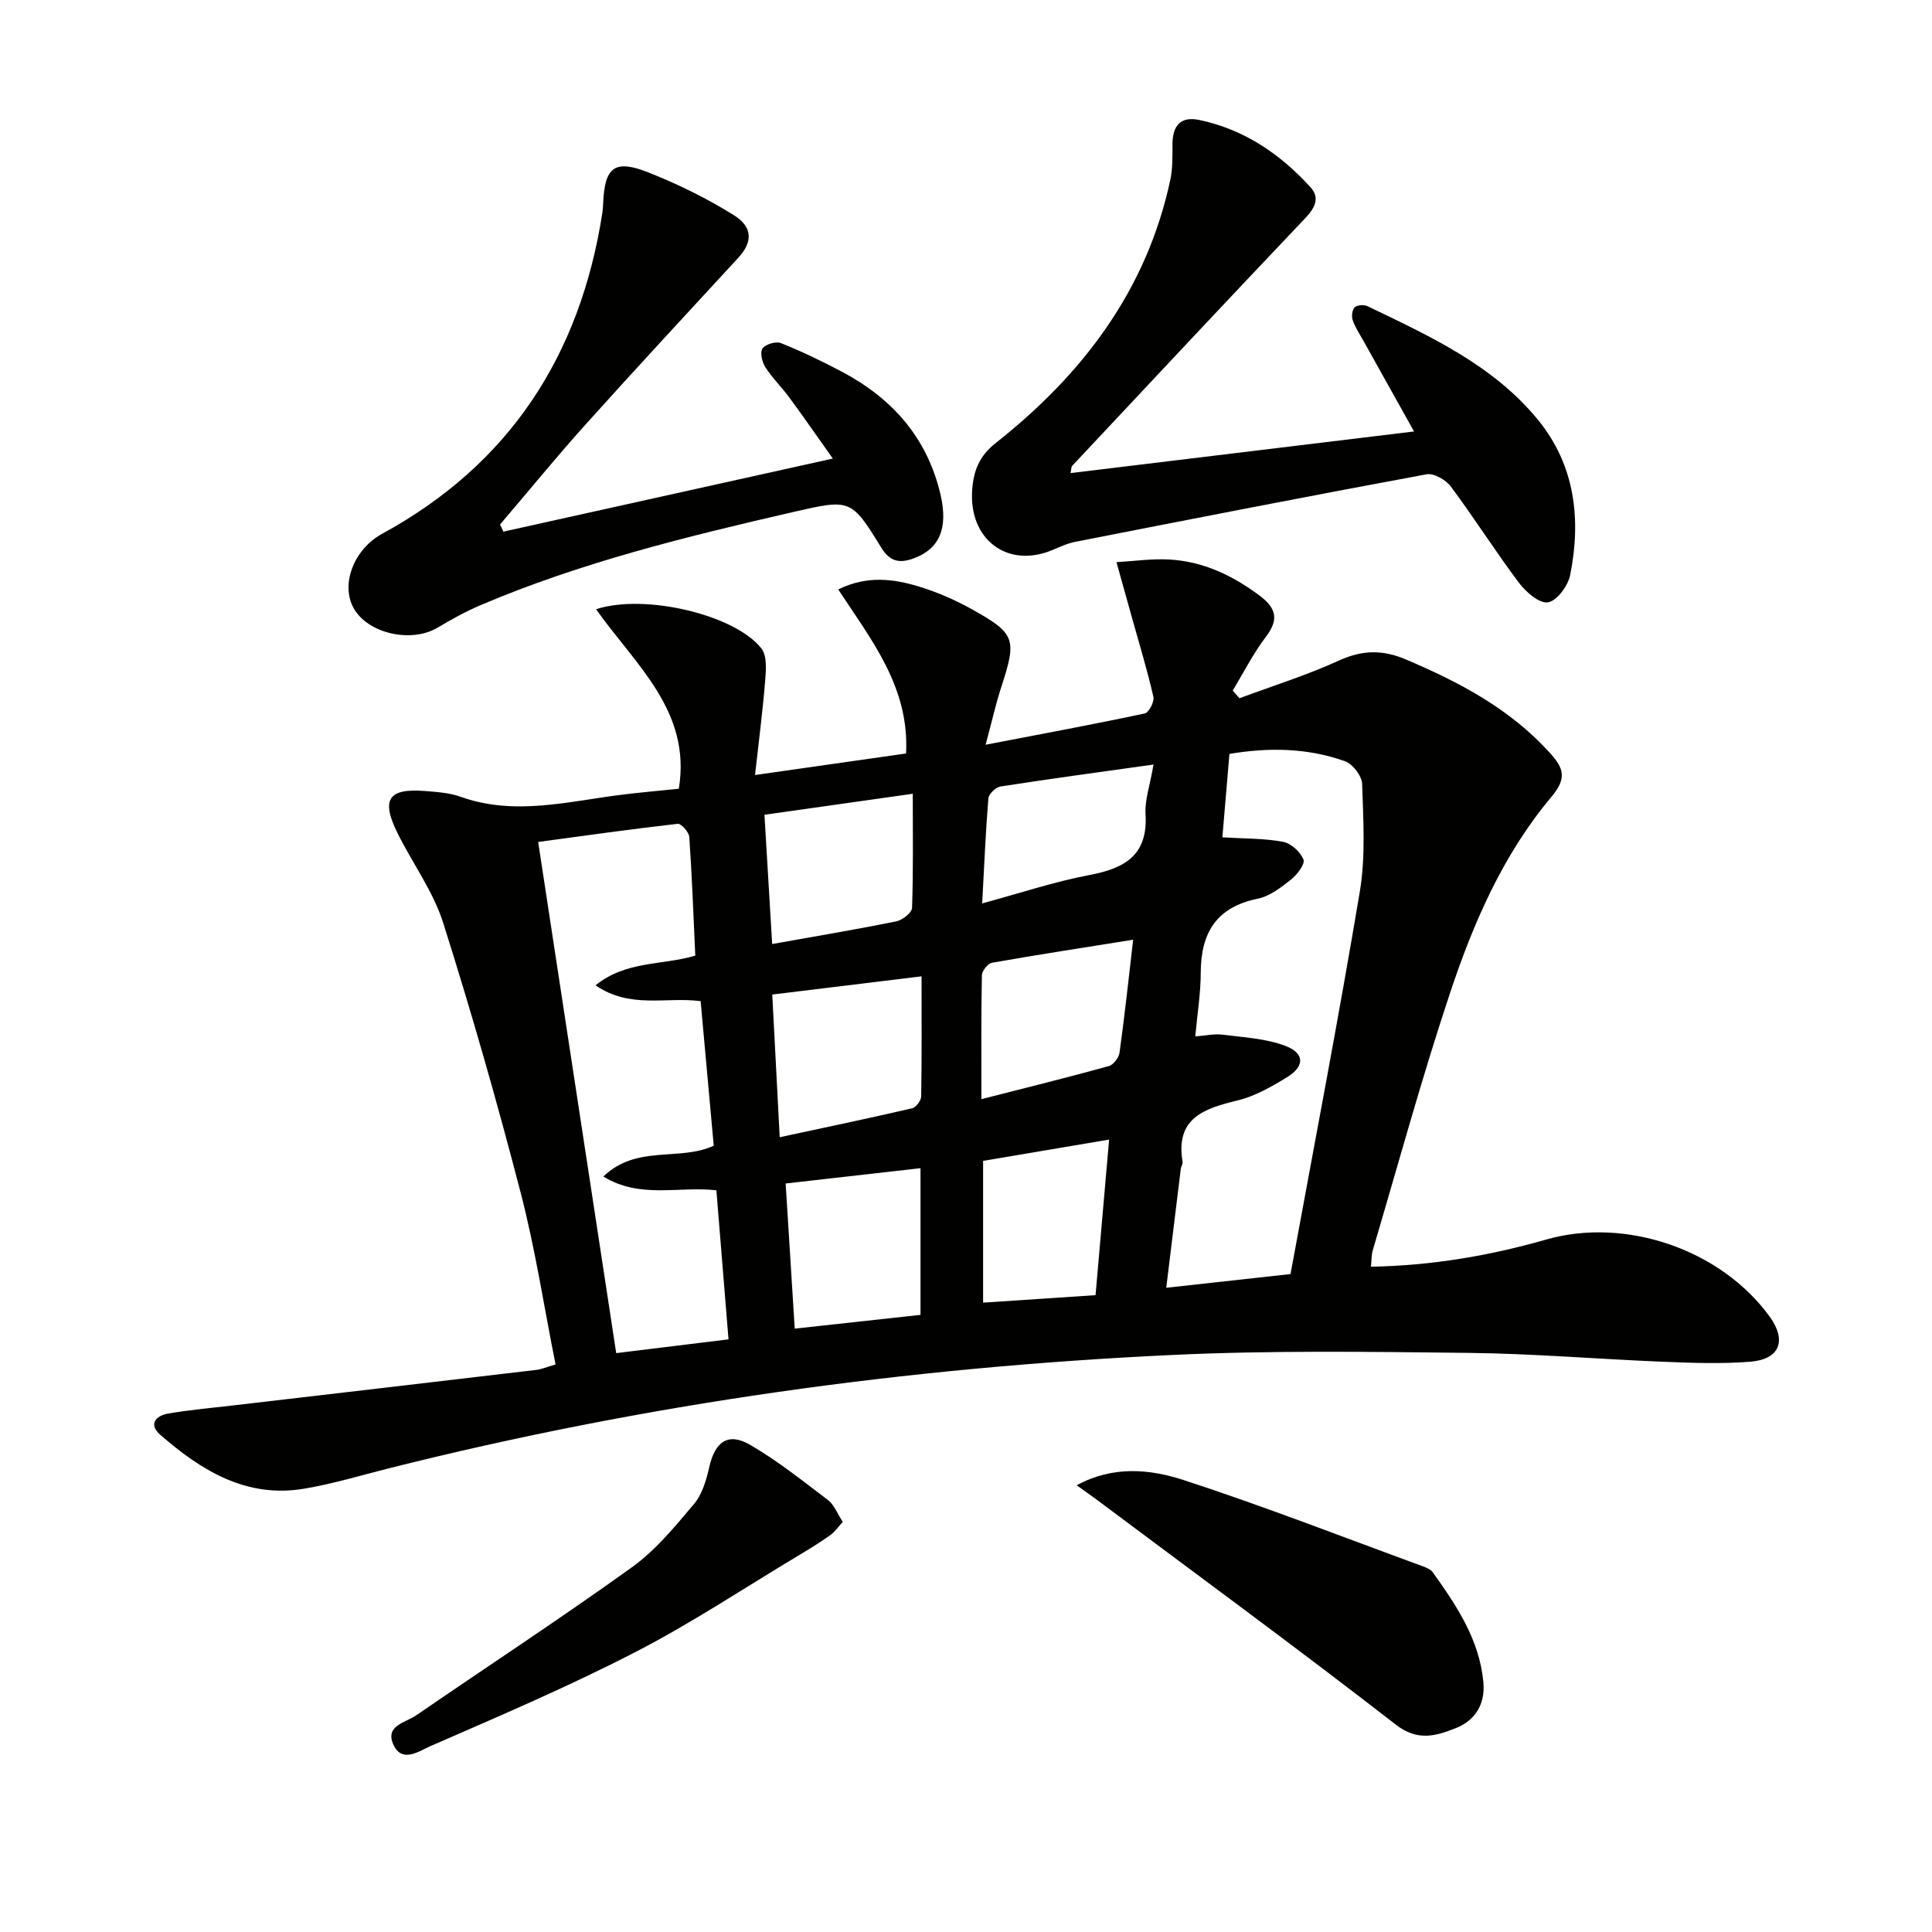 <svg enable-background="new 0 0 400 400" viewBox="0 0 400 400" xmlns="http://www.w3.org/2000/svg"><g fill="#010100"><path d="m156.32 160.46c11.19-1.6 21.16-3.02 31.27-4.46.73-13.74-7.19-23.49-14.04-33.96 5.94-2.93 11.47-2.22 16.84-.56 3.77 1.16 7.47 2.78 10.92 4.71 8.98 5.02 9.23 6.13 5.95 16.2-1.06 3.24-1.8 6.59-3.2 11.8 11.98-2.3 22.5-4.25 32.96-6.48.84-.18 2.01-2.43 1.78-3.43-1.24-5.44-2.87-10.78-4.37-16.16-1.09-3.91-2.18-7.82-3.28-11.73 3.64-.21 7.3-.75 10.91-.55 7 .38 13.08 3.26 18.69 7.45 3.53 2.64 4.07 4.98 1.31 8.6-2.62 3.44-4.59 7.37-6.84 11.09.47.53.93 1.05 1.4 1.58 6.89-2.56 13.94-4.76 20.6-7.8 4.8-2.19 8.99-2.29 13.82-.24 11.13 4.72 21.61 10.24 29.87 19.38 2.84 3.14 3.54 5.23.3 9.08-9.98 11.86-16.13 26-20.97 40.53-5.87 17.62-10.76 35.56-16.03 53.37-.27.93-.23 1.95-.37 3.38 12.53-.23 24.54-2.26 36.3-5.63 16.35-4.69 36.14 2 46.26 15.98 3.57 4.93 2.1 8.83-4.03 9.32-5.95.47-11.98.25-17.96.01-13.45-.54-26.89-1.69-40.35-1.84-20.45-.23-40.94-.53-61.36.43-54.87 2.58-109.09 10.08-162.42 23.53-5.78 1.46-11.53 3.2-17.39 4.17-11.9 1.98-21.18-3.76-29.65-11.12-2.57-2.23-1.02-4 1.6-4.45 4.4-.76 8.87-1.15 13.32-1.67 20.95-2.45 41.89-4.88 62.83-7.36 1.13-.13 2.21-.61 4.03-1.13-2.38-11.92-4.19-23.87-7.21-35.51-4.87-18.77-10.2-37.45-16.06-55.94-2.08-6.55-6.38-12.36-9.47-18.61-3.43-6.94-1.86-9.27 5.68-8.67 2.47.2 5.06.35 7.36 1.18 11.33 4.06 22.49.91 33.71-.45 3.77-.46 7.56-.79 11.51-1.2 2.67-16.15-9.14-25.79-17.13-37.17 10.19-3.3 28.83 1.19 34.24 8.14 1.16 1.49.96 4.35.78 6.53-.5 6.26-1.31 12.49-2.11 19.66zm-31.4 83.13c6.87-6.66 15.85-3.1 22.85-6.39-.91-10.03-1.8-19.91-2.71-29.92-7.05-.95-14.6 1.66-21.76-3.28 6.33-5.14 13.89-4.11 20.65-6.15-.38-8.31-.68-16.45-1.24-24.57-.07-1-1.67-2.8-2.39-2.72-9.49 1.07-18.96 2.42-28.9 3.76 5.45 35.66 10.75 70.4 16.16 105.83 7.95-.97 15.53-1.9 23.25-2.85-.86-10.64-1.68-20.68-2.51-30.86-7.79-.9-15.78 1.83-23.4-2.85zm142.27 20.19c4.89-26.68 9.94-52.86 14.34-79.15 1.22-7.27.72-14.86.49-22.3-.05-1.66-1.94-4.15-3.54-4.72-7.77-2.78-15.82-2.89-23.94-1.52-.51 6.07-.99 11.72-1.46 17.27 4.68.29 8.71.2 12.57.93 1.66.31 3.61 2.1 4.22 3.69.36.94-1.34 3.15-2.61 4.15-2.06 1.63-4.4 3.44-6.87 3.94-8.61 1.75-11.78 7.12-11.79 15.39-.01 4.22-.71 8.44-1.13 13.12 2.15-.16 3.96-.59 5.69-.36 4.37.56 8.95.79 12.99 2.33 4.01 1.53 3.99 4.23.3 6.49-3.22 1.97-6.67 3.94-10.28 4.81-6.95 1.67-12.85 3.68-11.33 12.69.08.44-.31.95-.37 1.44-1 8.14-1.99 16.28-3.01 24.64 8.55-.94 16.59-1.83 25.73-2.84zm-105.76-28.33c9.41-2.02 18.44-3.91 27.42-5.99.8-.18 1.85-1.59 1.87-2.44.14-8.11.08-16.23.08-24.88-10.57 1.29-20.52 2.5-30.91 3.77.49 9.41.99 18.97 1.54 29.54zm29.15 36.78c0-10.11 0-19.9 0-30.37-9.42 1.07-18.53 2.11-27.92 3.17.63 10.08 1.26 20.1 1.88 30.05 8.61-.94 17.15-1.87 26.04-2.85zm-32.31-103.54c.56 9.34 1.07 17.87 1.6 26.76 8.81-1.57 17.27-2.99 25.68-4.69 1.28-.26 3.25-1.79 3.28-2.79.27-7.73.15-15.47.15-23.63-10.64 1.51-20.49 2.9-30.71 4.35zm44.92 58.88c9.19-2.35 17.8-4.48 26.36-6.84.96-.26 2.1-1.75 2.24-2.8 1.08-7.82 1.92-15.67 2.82-23.37-10.37 1.66-19.81 3.1-29.22 4.77-.86.15-2.09 1.69-2.1 2.6-.17 8.27-.1 16.55-.1 25.64zm23.63 40.58c.93-10.66 1.85-21.13 2.81-32.21-9.04 1.53-17.58 2.97-26.09 4.41v29.35c7.94-.53 15.49-1.03 23.28-1.55zm12-109.86c-11.15 1.57-21.44 2.95-31.7 4.55-.97.15-2.42 1.55-2.49 2.47-.57 7.01-.86 14.04-1.28 21.73 7.89-2.13 14.97-4.51 22.23-5.88 7.36-1.39 12.12-4.15 11.59-12.63-.17-2.9.91-5.87 1.65-10.24z"/><path d="m221.64 97.95c23.73-2.87 47.05-5.7 71.12-8.62-3.79-6.79-7.1-12.71-10.4-18.63-.81-1.45-1.75-2.85-2.29-4.4-.28-.79-.13-2.16.4-2.67.52-.49 1.94-.58 2.67-.23 12.91 6.2 26.09 12.22 35.37 23.63 7.58 9.33 8.89 20.53 6.57 32.05-.45 2.22-2.75 5.33-4.59 5.63-1.78.29-4.57-2.14-6.01-4.05-4.89-6.51-9.24-13.41-14.11-19.94-1.03-1.38-3.52-2.8-5.03-2.52-24.28 4.49-48.5 9.23-72.73 13.98-1.61.31-3.15 1.04-4.67 1.68-9.34 3.94-17.46-2.17-16.65-12.55.3-3.89 1.45-6.9 4.89-9.61 17.96-14.17 31.25-31.62 36.13-54.52.51-2.4.42-4.94.44-7.41.04-3.77 1.68-5.74 5.56-4.93 9.27 1.95 16.75 7.04 23.02 13.93 2 2.19.92 4.29-1.13 6.44-16.16 17-32.17 34.13-48.22 51.24-.19.2-.15.61-.34 1.5z"/><path d="m104.22 110.07c22.29-4.94 44.58-9.89 68.21-15.13-3.42-4.81-6.18-8.8-9.06-12.71-1.57-2.13-3.51-4.01-4.93-6.23-.67-1.05-1.13-3.09-.57-3.86.64-.88 2.8-1.52 3.83-1.1 4.28 1.72 8.47 3.73 12.55 5.89 10.49 5.54 17.76 13.72 20.49 25.54 1.58 6.88-.2 11.17-5.58 13.14-2.8 1.02-4.85.77-6.66-2.16-6.28-10.2-6.39-10.17-18.29-7.44-21.99 5.06-43.91 10.42-64.76 19.3-3.05 1.3-5.98 2.92-8.82 4.62-5.45 3.27-14.45 1.27-17.41-4.01-2.73-4.88-.02-12.18 5.92-15.42 26.45-14.43 41-37 45.57-66.43.1-.66.14-1.33.17-1.99.31-7.48 2.35-9.15 9.34-6.39 6.13 2.43 12.15 5.38 17.73 8.87 4.01 2.51 3.83 5.63.93 8.78-10.57 11.47-21.18 22.91-31.61 34.51-6.08 6.76-11.83 13.82-17.74 20.74.24.49.47.98.69 1.48z"/><path d="m222.92 307.51c7.51-4.1 15.16-3.35 22.1-1.09 16.68 5.43 33.04 11.82 49.52 17.85.76.28 1.67.65 2.11 1.27 4.94 6.92 9.67 13.96 10.47 22.77.41 4.54-1.73 7.94-5.78 9.51-4.03 1.57-7.8 2.78-12.36-.76-20.49-15.9-41.42-31.23-62.19-46.77-1.18-.87-2.38-1.7-3.87-2.78z"/><path d="m174.49 315.09c-.92.99-1.63 2.06-2.61 2.76-2.16 1.53-4.43 2.93-6.71 4.29-11.21 6.72-22.13 13.99-33.73 19.96-13.8 7.11-28.12 13.22-42.36 19.43-2.25.98-5.99 3.73-7.73-.55-1.52-3.74 2.64-4.34 4.76-5.8 14.91-10.24 30.05-20.15 44.73-30.7 4.9-3.53 8.91-8.42 12.85-13.1 1.7-2.02 2.56-4.98 3.16-7.66 1.18-5.22 3.89-7.23 8.44-4.59 5.69 3.3 10.9 7.47 16.16 11.46 1.24.94 1.85 2.69 3.04 4.5z"/></g></svg>